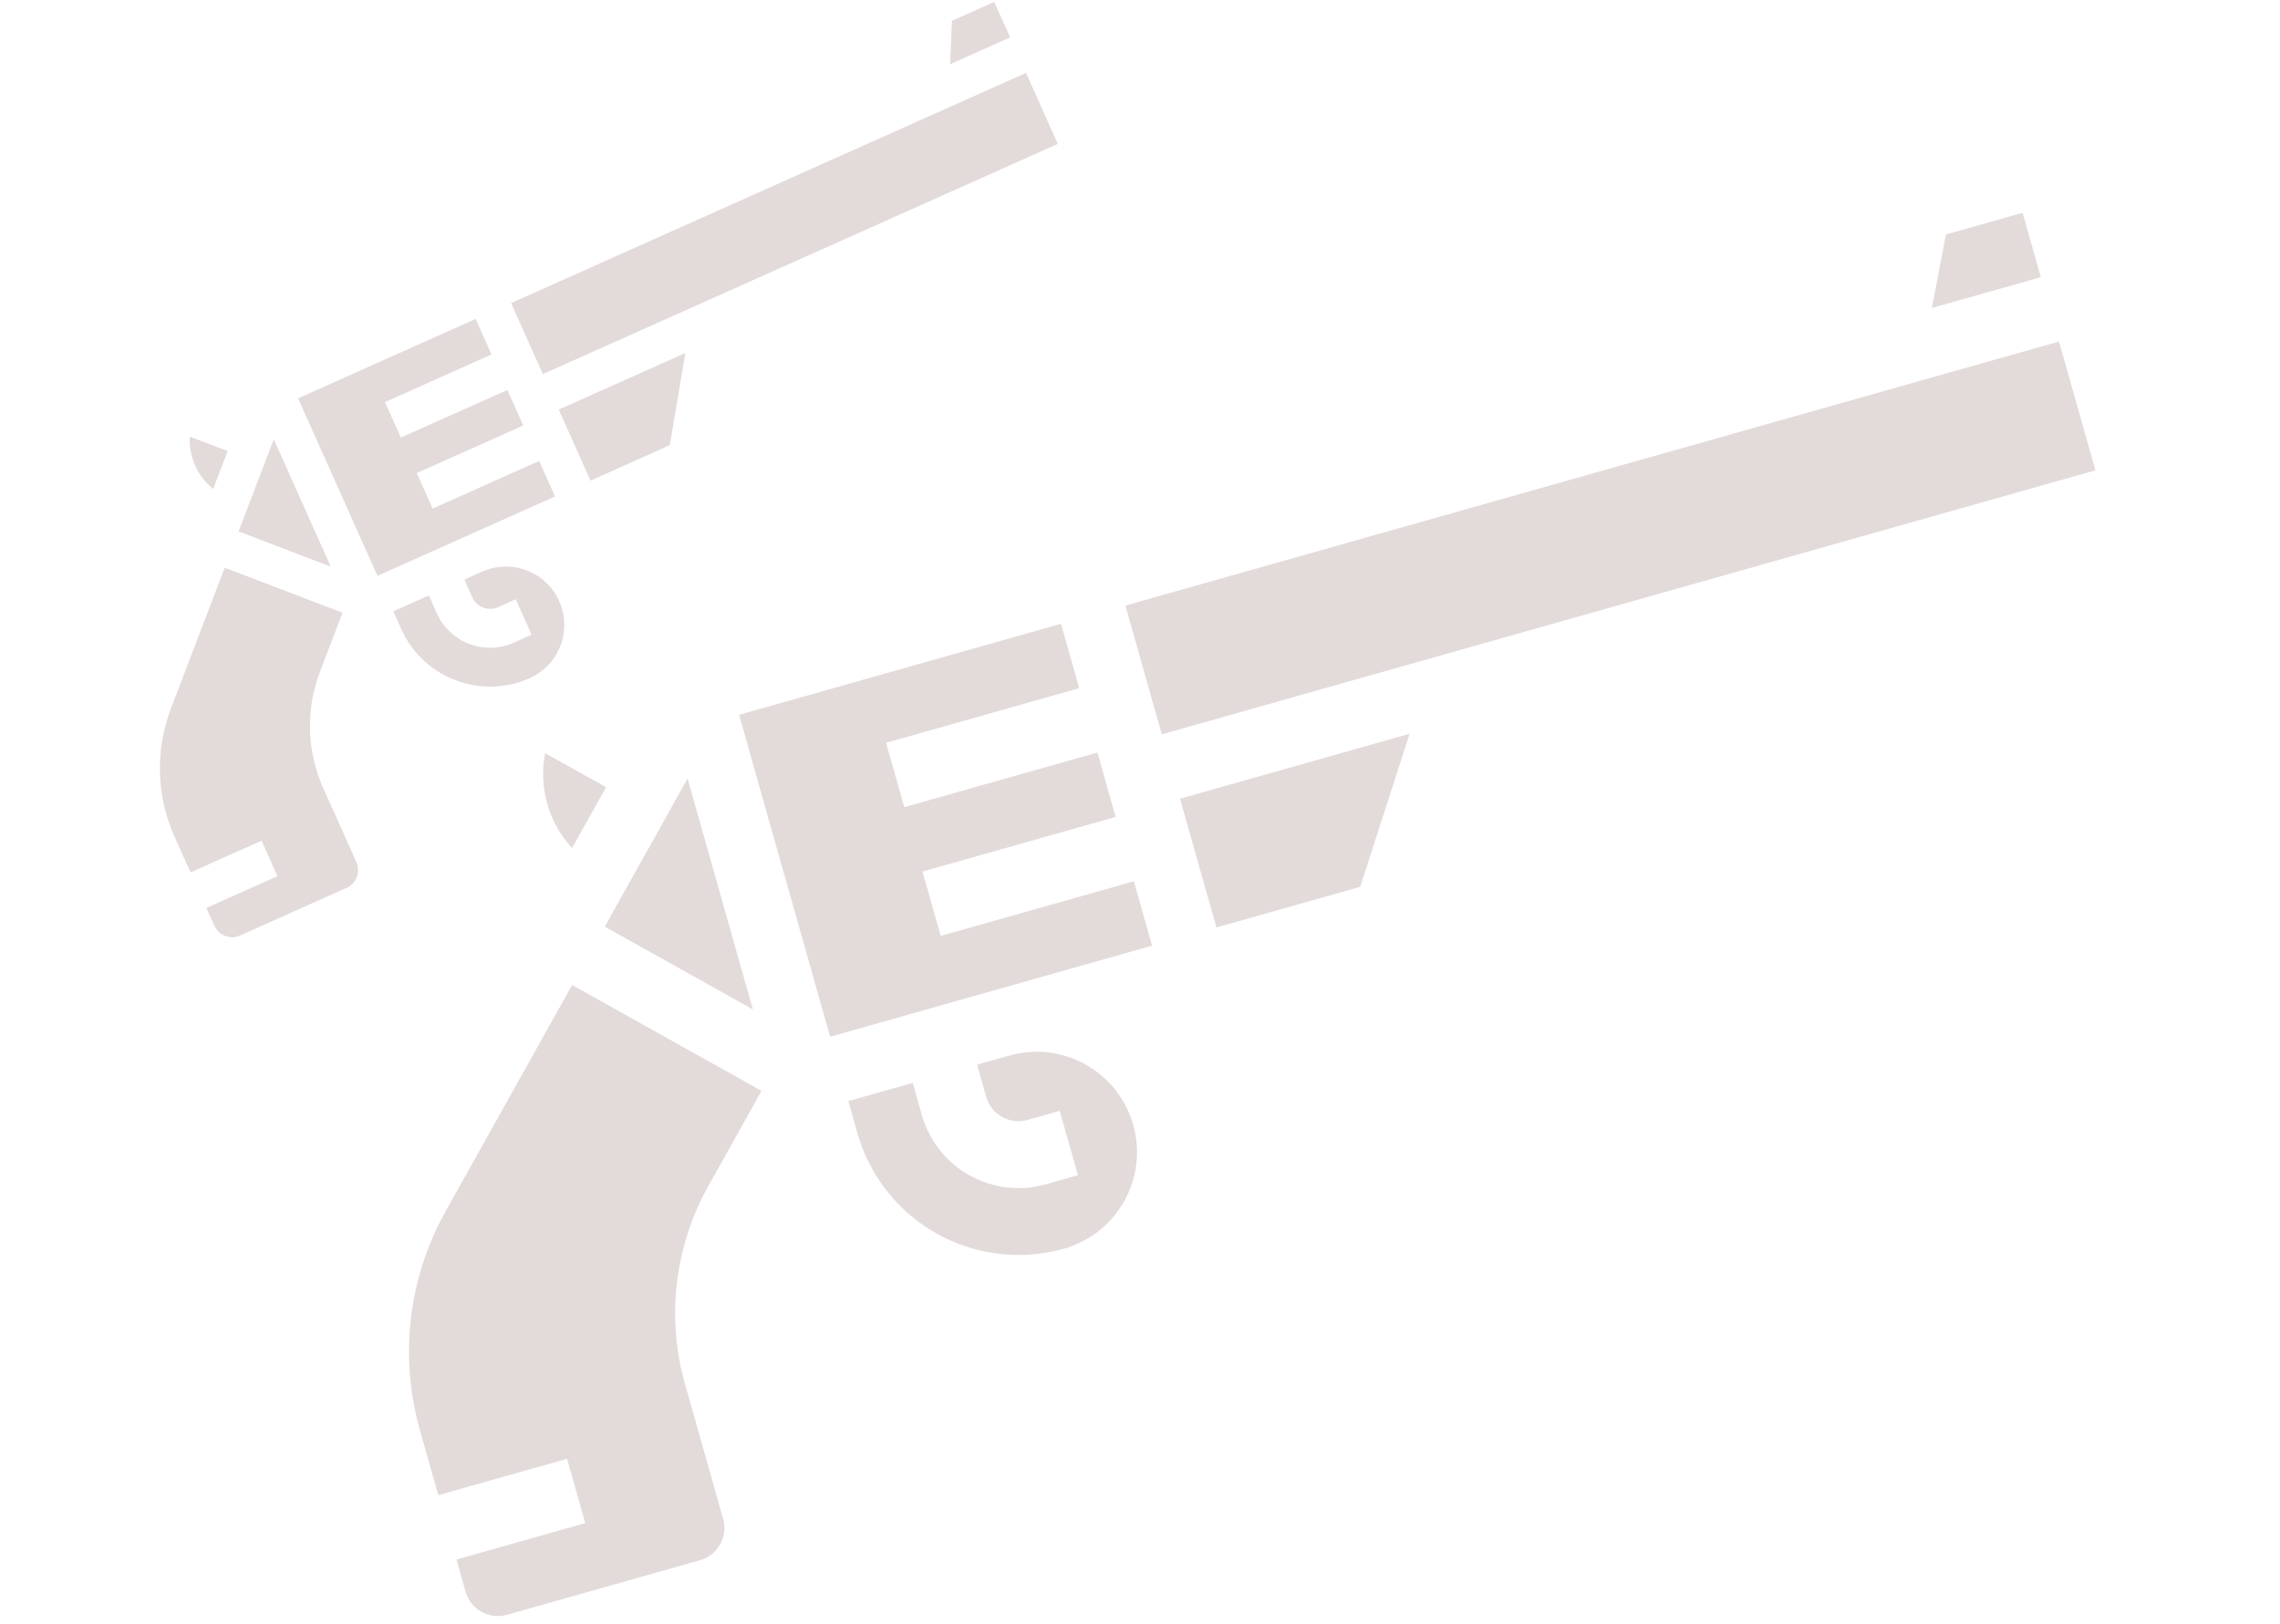 <?xml version="1.0" encoding="UTF-8"?> <svg xmlns="http://www.w3.org/2000/svg" width="605" height="431" viewBox="0 0 605 431" fill="none"> <path d="M252.605 5.518L263.827 0.5L268.04 9.922L252.107 17.047L252.605 5.518Z" fill="#E3DADA"></path> <path d="M177.73 118.141L156.694 127.546L148.268 108.701L181.864 93.68L177.73 118.141Z" fill="#E3DADA"></path> <path d="M272.254 19.346L135.629 80.435L144.055 99.28L280.68 38.191L272.254 19.346Z" fill="#E3DADA"></path> <path d="M50.352 115.884L60.406 119.722L56.562 129.773C54.508 128.109 52.875 125.985 51.796 123.571C50.717 121.158 50.222 118.525 50.352 115.884Z" fill="#E3DADA"></path> <path d="M87.759 150.377L63.311 141.036L72.651 116.588L87.759 150.377Z" fill="#E3DADA"></path> <path d="M50.557 231.535L46.344 222.113C43.934 216.76 42.608 210.983 42.445 205.115C42.283 199.248 43.285 193.406 45.396 187.928L59.628 150.676L90.894 162.621L84.921 178.254C83.012 183.207 82.105 188.49 82.253 193.796C82.4 199.102 83.599 204.326 85.78 209.166L94.567 228.816C95.125 230.066 95.165 231.486 94.676 232.765C94.188 234.043 93.212 235.075 91.962 235.634L63.695 248.273C62.445 248.832 61.025 248.871 59.746 248.383C58.468 247.894 57.436 246.918 56.877 245.669L54.77 240.957L73.615 232.531L69.402 223.109L50.557 231.535Z" fill="#E3DADA"></path> <path d="M79.094 105.714L126.207 84.648L130.42 94.071L102.152 106.71L106.365 116.132L134.633 103.493L138.846 112.916L110.579 125.555L114.792 134.977L143.059 122.338L147.272 131.76L100.16 152.826L79.094 105.714Z" fill="#E3DADA"></path> <path d="M132.142 161.137C130.892 161.695 129.472 161.735 128.194 161.246C126.915 160.758 125.883 159.781 125.324 158.532L123.218 153.821L127.929 151.714C131.677 150.038 135.938 149.92 139.774 151.385C143.61 152.851 146.706 155.78 148.382 159.528C150.058 163.277 150.177 167.537 148.711 171.373C147.246 175.209 144.317 178.305 140.568 179.981C134.32 182.766 127.222 182.959 120.831 180.518C114.441 178.076 109.279 173.2 106.479 166.958L104.373 162.247L113.795 158.034L115.902 162.745C117.578 166.493 120.674 169.423 124.51 170.888C128.346 172.353 132.607 172.235 136.355 170.559L141.066 168.452L136.853 159.03L132.142 161.137Z" fill="#E3DADA"></path> <path d="M516.345 62.23L536.693 56.475L541.525 73.56L512.635 81.731L516.345 62.23Z" fill="#E3DADA"></path> <path d="M360.93 235.354L322.787 246.143L313.122 211.973L374.039 194.742L360.93 235.354Z" fill="#E3DADA"></path> <path d="M546.358 90.644L298.625 160.717L308.29 194.887L556.023 124.815L546.358 90.644Z" fill="#E3DADA"></path> <path d="M144.662 199.894L160.824 208.922L151.785 225.077C148.702 221.735 146.45 217.713 145.213 213.338C143.975 208.962 143.786 204.356 144.662 199.894Z" fill="#E3DADA"></path> <path d="M199.776 267.892L160.477 245.923L182.446 206.625L199.776 267.892Z" fill="#E3DADA"></path> <path d="M116.302 396.808L111.47 379.723C108.694 370.014 107.873 359.851 109.052 349.822C110.232 339.793 113.389 330.098 118.341 321.298L151.815 261.419L202.072 289.514L188.024 314.642C183.545 322.6 180.69 331.367 179.624 340.436C178.558 349.505 179.302 358.695 181.813 367.474L191.891 403.105C192.532 405.371 192.247 407.798 191.098 409.853C189.949 411.909 188.031 413.423 185.765 414.064L134.51 428.562C132.244 429.203 129.817 428.917 127.762 427.768C125.706 426.619 124.192 424.701 123.551 422.435L121.135 413.893L155.305 404.228L150.472 387.143L116.302 396.808Z" fill="#E3DADA"></path> <path d="M196.114 189.714L281.54 165.551L286.372 182.636L235.117 197.134L239.95 214.219L291.205 199.721L296.037 216.806L244.782 231.304L249.615 248.389L300.87 233.891L305.702 250.976L220.277 275.139L196.114 189.714Z" fill="#E3DADA"></path> <path d="M272.655 297.226C270.389 297.867 267.962 297.582 265.907 296.433C263.852 295.284 262.337 293.366 261.696 291.1L259.28 282.558L267.822 280.141C274.619 278.219 281.901 279.075 288.067 282.522C294.232 285.969 298.776 291.723 300.699 298.52C302.621 305.317 301.765 312.599 298.318 318.765C294.872 324.93 289.117 329.474 282.32 331.397C270.992 334.586 258.862 333.152 248.59 327.41C238.318 321.668 230.743 312.085 227.526 300.765L225.11 292.223L242.195 287.39L244.611 295.933C246.534 302.73 251.077 308.484 257.243 311.931C263.408 315.378 270.691 316.234 277.487 314.312L286.03 311.895L281.197 294.81L272.655 297.226Z" fill="#E3DADA"></path> </svg> 